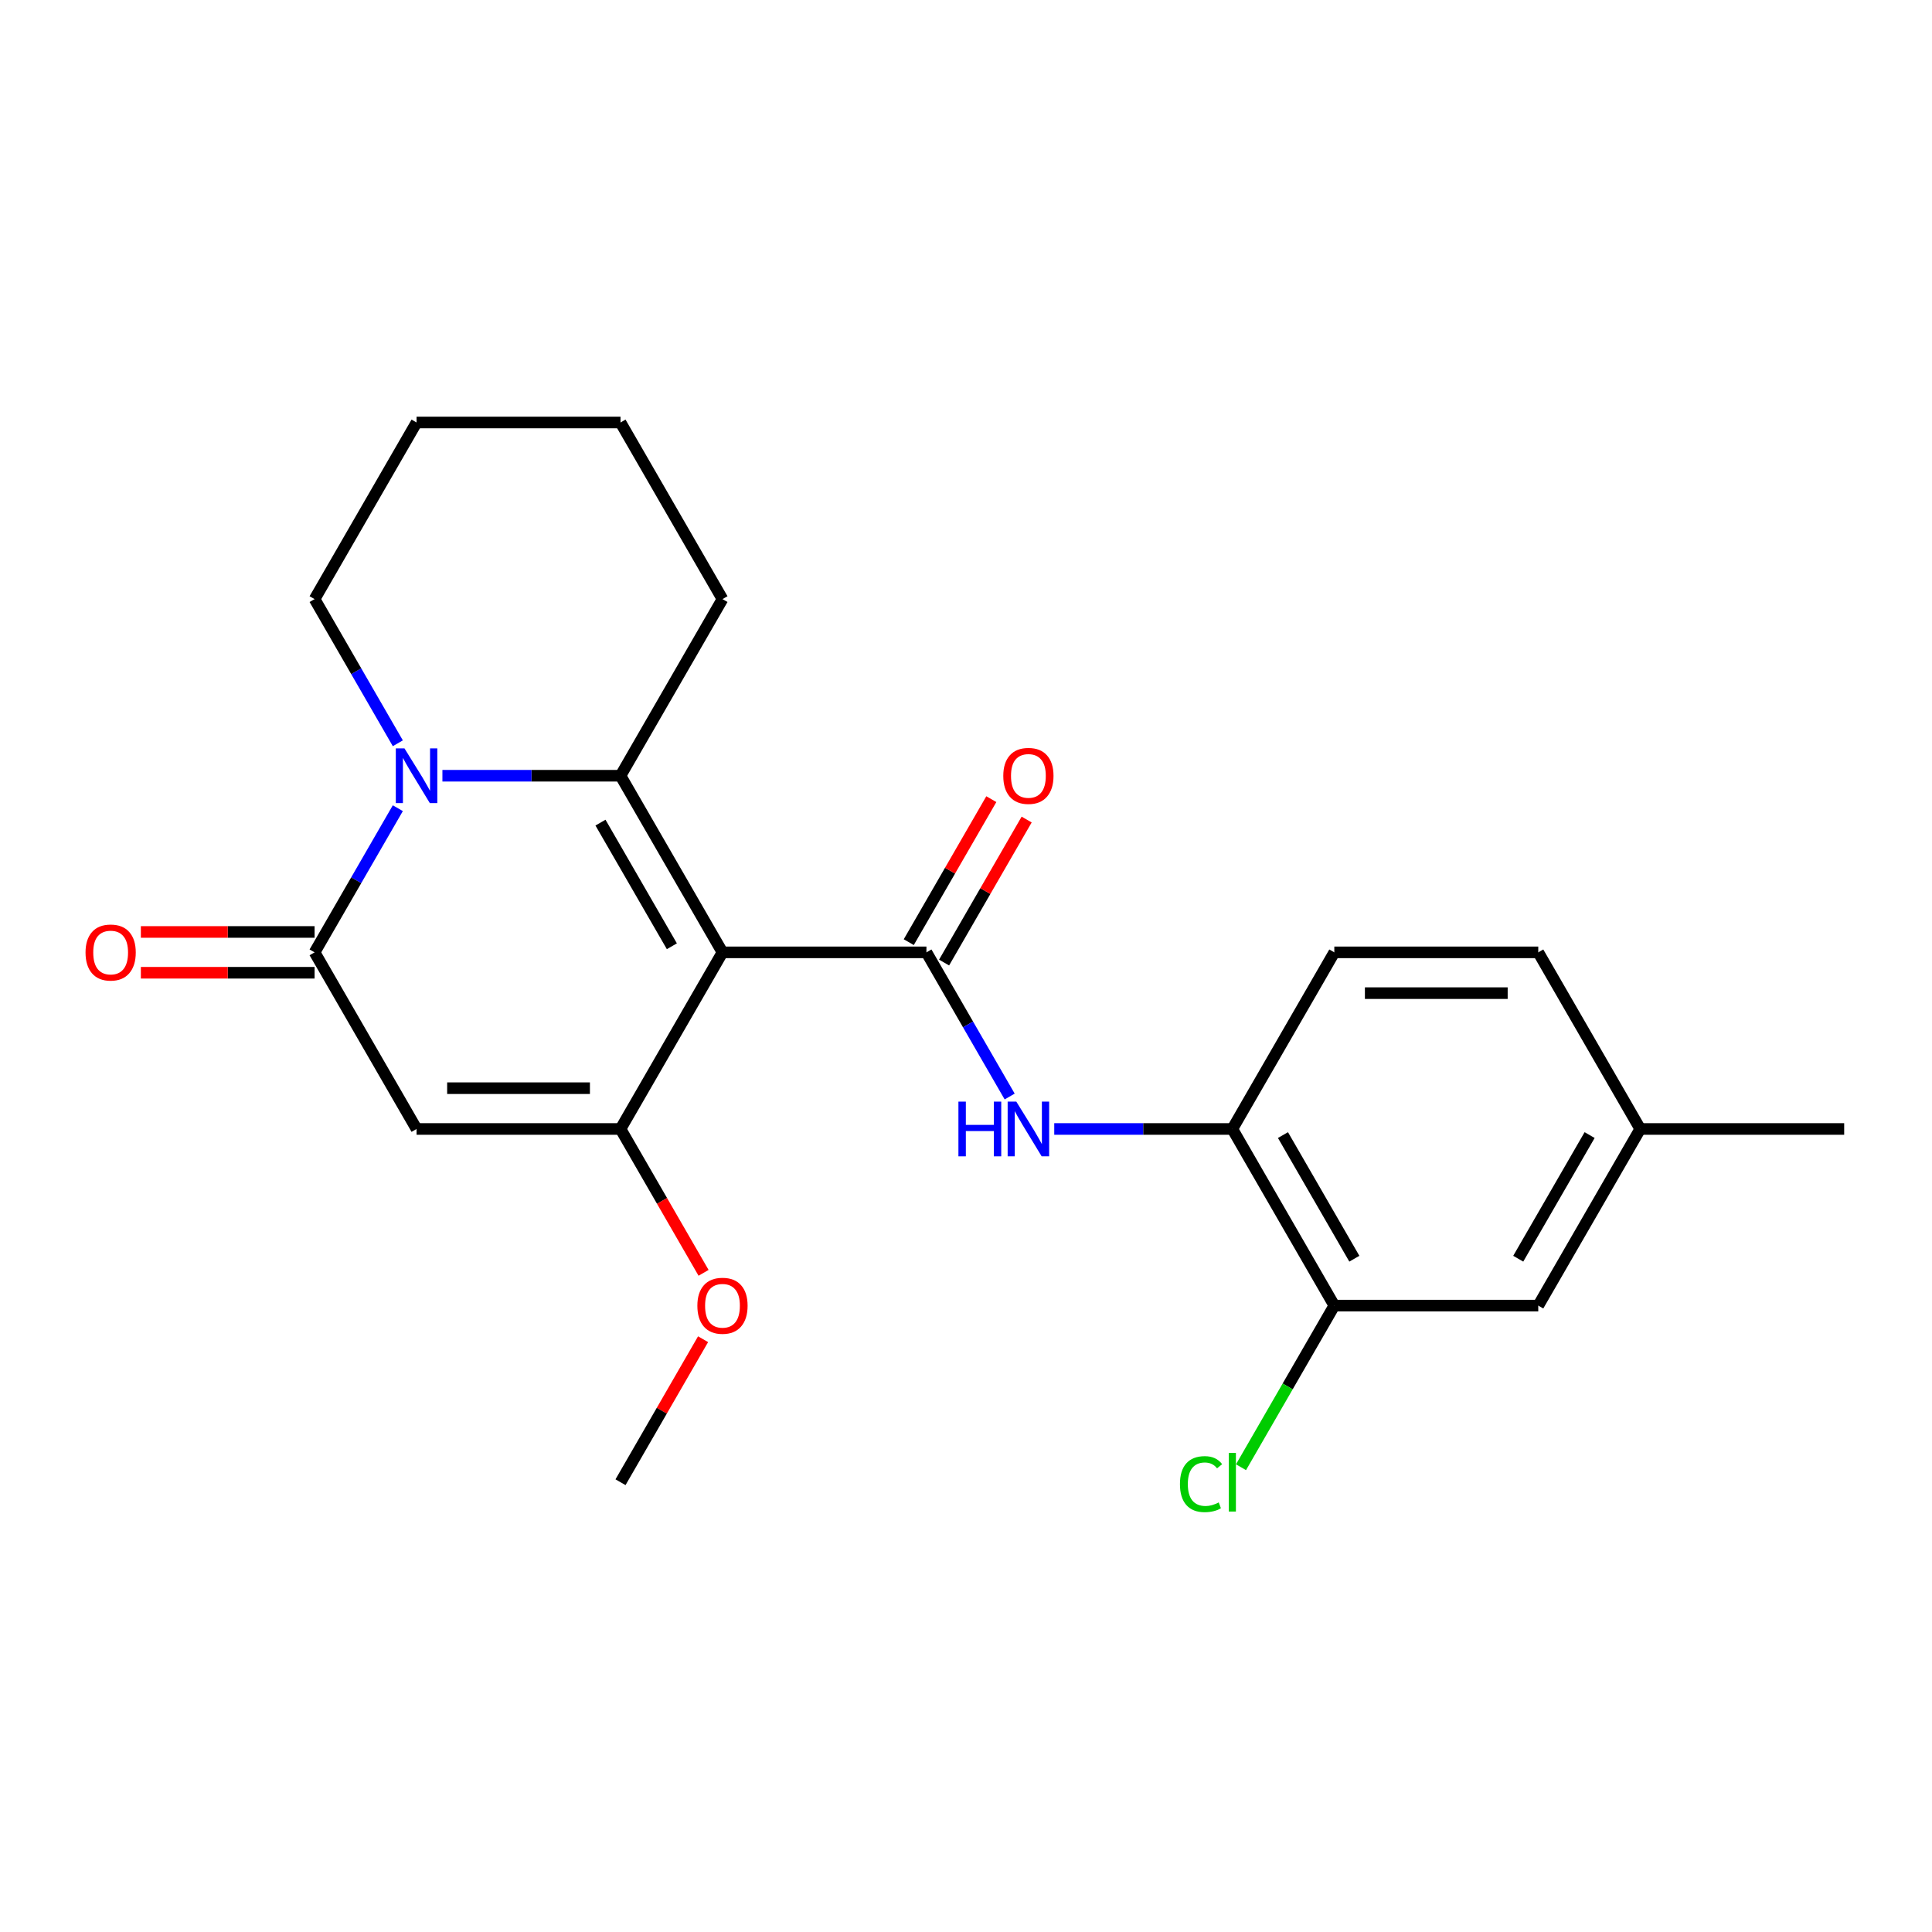 <?xml version='1.0' encoding='iso-8859-1'?>
<svg version='1.1' baseProfile='full'
              xmlns='http://www.w3.org/2000/svg'
                      xmlns:rdkit='http://www.rdkit.org/xml'
                      xmlns:xlink='http://www.w3.org/1999/xlink'
                  xml:space='preserve'
width='1000px' height='1000px' viewBox='0 0 1000 1000'>
<!-- END OF HEADER -->
<rect style='opacity:1.0;fill:#FFFFFF;stroke:none' width='1000' height='1000' x='0' y='0'> </rect>
<path class='bond-0' d='M 373.956,492.938 L 321.175,401.518' style='fill:none;fill-rule:evenodd;stroke:#000000;stroke-width:6px;stroke-linecap:butt;stroke-linejoin:miter;stroke-opacity:1' />
<path class='bond-0' d='M 347.755,489.781 L 310.808,425.787' style='fill:none;fill-rule:evenodd;stroke:#000000;stroke-width:6px;stroke-linecap:butt;stroke-linejoin:miter;stroke-opacity:1' />
<path class='bond-2' d='M 373.956,492.938 L 321.175,584.357' style='fill:none;fill-rule:evenodd;stroke:#000000;stroke-width:6px;stroke-linecap:butt;stroke-linejoin:miter;stroke-opacity:1' />
<path class='bond-3' d='M 373.956,492.938 L 479.518,492.938' style='fill:none;fill-rule:evenodd;stroke:#000000;stroke-width:6px;stroke-linecap:butt;stroke-linejoin:miter;stroke-opacity:1' />
<path class='bond-1' d='M 321.175,401.518 L 275.084,401.518' style='fill:none;fill-rule:evenodd;stroke:#000000;stroke-width:6px;stroke-linecap:butt;stroke-linejoin:miter;stroke-opacity:1' />
<path class='bond-1' d='M 275.084,401.518 L 228.992,401.518' style='fill:none;fill-rule:evenodd;stroke:#0000FF;stroke-width:6px;stroke-linecap:butt;stroke-linejoin:miter;stroke-opacity:1' />
<path class='bond-14' d='M 321.175,401.518 L 373.956,310.099' style='fill:none;fill-rule:evenodd;stroke:#000000;stroke-width:6px;stroke-linecap:butt;stroke-linejoin:miter;stroke-opacity:1' />
<path class='bond-16' d='M 205.914,384.719 L 184.373,347.409' style='fill:none;fill-rule:evenodd;stroke:#0000FF;stroke-width:6px;stroke-linecap:butt;stroke-linejoin:miter;stroke-opacity:1' />
<path class='bond-16' d='M 184.373,347.409 L 162.832,310.099' style='fill:none;fill-rule:evenodd;stroke:#000000;stroke-width:6px;stroke-linecap:butt;stroke-linejoin:miter;stroke-opacity:1' />
<path class='bond-23' d='M 205.914,418.317 L 184.373,455.627' style='fill:none;fill-rule:evenodd;stroke:#0000FF;stroke-width:6px;stroke-linecap:butt;stroke-linejoin:miter;stroke-opacity:1' />
<path class='bond-23' d='M 184.373,455.627 L 162.832,492.938' style='fill:none;fill-rule:evenodd;stroke:#000000;stroke-width:6px;stroke-linecap:butt;stroke-linejoin:miter;stroke-opacity:1' />
<path class='bond-4' d='M 321.175,584.357 L 215.613,584.357' style='fill:none;fill-rule:evenodd;stroke:#000000;stroke-width:6px;stroke-linecap:butt;stroke-linejoin:miter;stroke-opacity:1' />
<path class='bond-4' d='M 305.341,563.244 L 231.448,563.244' style='fill:none;fill-rule:evenodd;stroke:#000000;stroke-width:6px;stroke-linecap:butt;stroke-linejoin:miter;stroke-opacity:1' />
<path class='bond-13' d='M 321.175,584.357 L 342.67,621.587' style='fill:none;fill-rule:evenodd;stroke:#000000;stroke-width:6px;stroke-linecap:butt;stroke-linejoin:miter;stroke-opacity:1' />
<path class='bond-13' d='M 342.67,621.587 L 364.165,658.817' style='fill:none;fill-rule:evenodd;stroke:#FF0000;stroke-width:6px;stroke-linecap:butt;stroke-linejoin:miter;stroke-opacity:1' />
<path class='bond-6' d='M 479.518,492.938 L 501.059,530.248' style='fill:none;fill-rule:evenodd;stroke:#000000;stroke-width:6px;stroke-linecap:butt;stroke-linejoin:miter;stroke-opacity:1' />
<path class='bond-6' d='M 501.059,530.248 L 522.6,567.558' style='fill:none;fill-rule:evenodd;stroke:#0000FF;stroke-width:6px;stroke-linecap:butt;stroke-linejoin:miter;stroke-opacity:1' />
<path class='bond-9' d='M 488.66,498.216 L 510.027,461.206' style='fill:none;fill-rule:evenodd;stroke:#000000;stroke-width:6px;stroke-linecap:butt;stroke-linejoin:miter;stroke-opacity:1' />
<path class='bond-9' d='M 510.027,461.206 L 531.395,424.196' style='fill:none;fill-rule:evenodd;stroke:#FF0000;stroke-width:6px;stroke-linecap:butt;stroke-linejoin:miter;stroke-opacity:1' />
<path class='bond-9' d='M 470.376,487.659 L 491.744,450.649' style='fill:none;fill-rule:evenodd;stroke:#000000;stroke-width:6px;stroke-linecap:butt;stroke-linejoin:miter;stroke-opacity:1' />
<path class='bond-9' d='M 491.744,450.649 L 513.111,413.639' style='fill:none;fill-rule:evenodd;stroke:#FF0000;stroke-width:6px;stroke-linecap:butt;stroke-linejoin:miter;stroke-opacity:1' />
<path class='bond-5' d='M 215.613,584.357 L 162.832,492.938' style='fill:none;fill-rule:evenodd;stroke:#000000;stroke-width:6px;stroke-linecap:butt;stroke-linejoin:miter;stroke-opacity:1' />
<path class='bond-10' d='M 162.832,482.381 L 117.871,482.381' style='fill:none;fill-rule:evenodd;stroke:#000000;stroke-width:6px;stroke-linecap:butt;stroke-linejoin:miter;stroke-opacity:1' />
<path class='bond-10' d='M 117.871,482.381 L 72.91,482.381' style='fill:none;fill-rule:evenodd;stroke:#FF0000;stroke-width:6px;stroke-linecap:butt;stroke-linejoin:miter;stroke-opacity:1' />
<path class='bond-10' d='M 162.832,503.494 L 117.871,503.494' style='fill:none;fill-rule:evenodd;stroke:#000000;stroke-width:6px;stroke-linecap:butt;stroke-linejoin:miter;stroke-opacity:1' />
<path class='bond-10' d='M 117.871,503.494 L 72.91,503.494' style='fill:none;fill-rule:evenodd;stroke:#FF0000;stroke-width:6px;stroke-linecap:butt;stroke-linejoin:miter;stroke-opacity:1' />
<path class='bond-7' d='M 545.678,584.357 L 591.769,584.357' style='fill:none;fill-rule:evenodd;stroke:#0000FF;stroke-width:6px;stroke-linecap:butt;stroke-linejoin:miter;stroke-opacity:1' />
<path class='bond-7' d='M 591.769,584.357 L 637.86,584.357' style='fill:none;fill-rule:evenodd;stroke:#000000;stroke-width:6px;stroke-linecap:butt;stroke-linejoin:miter;stroke-opacity:1' />
<path class='bond-8' d='M 637.86,584.357 L 690.641,675.776' style='fill:none;fill-rule:evenodd;stroke:#000000;stroke-width:6px;stroke-linecap:butt;stroke-linejoin:miter;stroke-opacity:1' />
<path class='bond-8' d='M 664.061,587.513 L 701.008,651.507' style='fill:none;fill-rule:evenodd;stroke:#000000;stroke-width:6px;stroke-linecap:butt;stroke-linejoin:miter;stroke-opacity:1' />
<path class='bond-12' d='M 637.86,584.357 L 690.641,492.938' style='fill:none;fill-rule:evenodd;stroke:#000000;stroke-width:6px;stroke-linecap:butt;stroke-linejoin:miter;stroke-opacity:1' />
<path class='bond-11' d='M 690.641,675.776 L 796.203,675.776' style='fill:none;fill-rule:evenodd;stroke:#000000;stroke-width:6px;stroke-linecap:butt;stroke-linejoin:miter;stroke-opacity:1' />
<path class='bond-15' d='M 690.641,675.776 L 666.49,717.606' style='fill:none;fill-rule:evenodd;stroke:#000000;stroke-width:6px;stroke-linecap:butt;stroke-linejoin:miter;stroke-opacity:1' />
<path class='bond-15' d='M 666.49,717.606 L 642.339,759.437' style='fill:none;fill-rule:evenodd;stroke:#00CC00;stroke-width:6px;stroke-linecap:butt;stroke-linejoin:miter;stroke-opacity:1' />
<path class='bond-25' d='M 796.203,675.776 L 848.984,584.357' style='fill:none;fill-rule:evenodd;stroke:#000000;stroke-width:6px;stroke-linecap:butt;stroke-linejoin:miter;stroke-opacity:1' />
<path class='bond-25' d='M 785.836,651.507 L 822.783,587.513' style='fill:none;fill-rule:evenodd;stroke:#000000;stroke-width:6px;stroke-linecap:butt;stroke-linejoin:miter;stroke-opacity:1' />
<path class='bond-18' d='M 690.641,492.938 L 796.203,492.938' style='fill:none;fill-rule:evenodd;stroke:#000000;stroke-width:6px;stroke-linecap:butt;stroke-linejoin:miter;stroke-opacity:1' />
<path class='bond-18' d='M 706.475,514.05 L 780.369,514.05' style='fill:none;fill-rule:evenodd;stroke:#000000;stroke-width:6px;stroke-linecap:butt;stroke-linejoin:miter;stroke-opacity:1' />
<path class='bond-19' d='M 363.911,693.175 L 342.543,730.185' style='fill:none;fill-rule:evenodd;stroke:#FF0000;stroke-width:6px;stroke-linecap:butt;stroke-linejoin:miter;stroke-opacity:1' />
<path class='bond-19' d='M 342.543,730.185 L 321.175,767.195' style='fill:none;fill-rule:evenodd;stroke:#000000;stroke-width:6px;stroke-linecap:butt;stroke-linejoin:miter;stroke-opacity:1' />
<path class='bond-21' d='M 373.956,310.099 L 321.175,218.68' style='fill:none;fill-rule:evenodd;stroke:#000000;stroke-width:6px;stroke-linecap:butt;stroke-linejoin:miter;stroke-opacity:1' />
<path class='bond-24' d='M 162.832,310.099 L 215.613,218.68' style='fill:none;fill-rule:evenodd;stroke:#000000;stroke-width:6px;stroke-linecap:butt;stroke-linejoin:miter;stroke-opacity:1' />
<path class='bond-17' d='M 848.984,584.357 L 796.203,492.938' style='fill:none;fill-rule:evenodd;stroke:#000000;stroke-width:6px;stroke-linecap:butt;stroke-linejoin:miter;stroke-opacity:1' />
<path class='bond-20' d='M 848.984,584.357 L 954.545,584.357' style='fill:none;fill-rule:evenodd;stroke:#000000;stroke-width:6px;stroke-linecap:butt;stroke-linejoin:miter;stroke-opacity:1' />
<path class='bond-22' d='M 321.175,218.68 L 215.613,218.68' style='fill:none;fill-rule:evenodd;stroke:#000000;stroke-width:6px;stroke-linecap:butt;stroke-linejoin:miter;stroke-opacity:1' />
<path  class='atom-2' d='M 209.353 387.358
L 218.633 402.358
Q 219.553 403.838, 221.033 406.518
Q 222.513 409.198, 222.593 409.358
L 222.593 387.358
L 226.353 387.358
L 226.353 415.678
L 222.473 415.678
L 212.513 399.278
Q 211.353 397.358, 210.113 395.158
Q 208.913 392.958, 208.553 392.278
L 208.553 415.678
L 204.873 415.678
L 204.873 387.358
L 209.353 387.358
' fill='#0000FF'/>
<path  class='atom-7' d='M 496.079 570.197
L 499.919 570.197
L 499.919 582.237
L 514.399 582.237
L 514.399 570.197
L 518.239 570.197
L 518.239 598.517
L 514.399 598.517
L 514.399 585.437
L 499.919 585.437
L 499.919 598.517
L 496.079 598.517
L 496.079 570.197
' fill='#0000FF'/>
<path  class='atom-7' d='M 526.039 570.197
L 535.319 585.197
Q 536.239 586.677, 537.719 589.357
Q 539.199 592.037, 539.279 592.197
L 539.279 570.197
L 543.039 570.197
L 543.039 598.517
L 539.159 598.517
L 529.199 582.117
Q 528.039 580.197, 526.799 577.997
Q 525.599 575.797, 525.239 575.117
L 525.239 598.517
L 521.559 598.517
L 521.559 570.197
L 526.039 570.197
' fill='#0000FF'/>
<path  class='atom-10' d='M 519.299 401.598
Q 519.299 394.798, 522.659 390.998
Q 526.019 387.198, 532.299 387.198
Q 538.579 387.198, 541.939 390.998
Q 545.299 394.798, 545.299 401.598
Q 545.299 408.478, 541.899 412.398
Q 538.499 416.278, 532.299 416.278
Q 526.059 416.278, 522.659 412.398
Q 519.299 408.518, 519.299 401.598
M 532.299 413.078
Q 536.619 413.078, 538.939 410.198
Q 541.299 407.278, 541.299 401.598
Q 541.299 396.038, 538.939 393.238
Q 536.619 390.398, 532.299 390.398
Q 527.979 390.398, 525.619 393.198
Q 523.299 395.998, 523.299 401.598
Q 523.299 407.318, 525.619 410.198
Q 527.979 413.078, 532.299 413.078
' fill='#FF0000'/>
<path  class='atom-11' d='M 44.271 493.018
Q 44.271 486.218, 47.631 482.418
Q 50.991 478.618, 57.271 478.618
Q 63.551 478.618, 66.911 482.418
Q 70.271 486.218, 70.271 493.018
Q 70.271 499.898, 66.871 503.818
Q 63.471 507.698, 57.271 507.698
Q 51.031 507.698, 47.631 503.818
Q 44.271 499.938, 44.271 493.018
M 57.271 504.498
Q 61.591 504.498, 63.911 501.618
Q 66.271 498.698, 66.271 493.018
Q 66.271 487.458, 63.911 484.658
Q 61.591 481.818, 57.271 481.818
Q 52.951 481.818, 50.591 484.618
Q 48.271 487.418, 48.271 493.018
Q 48.271 498.738, 50.591 501.618
Q 52.951 504.498, 57.271 504.498
' fill='#FF0000'/>
<path  class='atom-14' d='M 360.956 675.856
Q 360.956 669.056, 364.316 665.256
Q 367.676 661.456, 373.956 661.456
Q 380.236 661.456, 383.596 665.256
Q 386.956 669.056, 386.956 675.856
Q 386.956 682.736, 383.556 686.656
Q 380.156 690.536, 373.956 690.536
Q 367.716 690.536, 364.316 686.656
Q 360.956 682.776, 360.956 675.856
M 373.956 687.336
Q 378.276 687.336, 380.596 684.456
Q 382.956 681.536, 382.956 675.856
Q 382.956 670.296, 380.596 667.496
Q 378.276 664.656, 373.956 664.656
Q 369.636 664.656, 367.276 667.456
Q 364.956 670.256, 364.956 675.856
Q 364.956 681.576, 367.276 684.456
Q 369.636 687.336, 373.956 687.336
' fill='#FF0000'/>
<path  class='atom-16' d='M 610.74 768.175
Q 610.74 761.135, 614.02 757.455
Q 617.34 753.735, 623.62 753.735
Q 629.46 753.735, 632.58 757.855
L 629.94 760.015
Q 627.66 757.015, 623.62 757.015
Q 619.34 757.015, 617.06 759.895
Q 614.82 762.735, 614.82 768.175
Q 614.82 773.775, 617.14 776.655
Q 619.5 779.535, 624.06 779.535
Q 627.18 779.535, 630.82 777.655
L 631.94 780.655
Q 630.46 781.615, 628.22 782.175
Q 625.98 782.735, 623.5 782.735
Q 617.34 782.735, 614.02 778.975
Q 610.74 775.215, 610.74 768.175
' fill='#00CC00'/>
<path  class='atom-16' d='M 636.02 752.015
L 639.7 752.015
L 639.7 782.375
L 636.02 782.375
L 636.02 752.015
' fill='#00CC00'/>
</svg>
